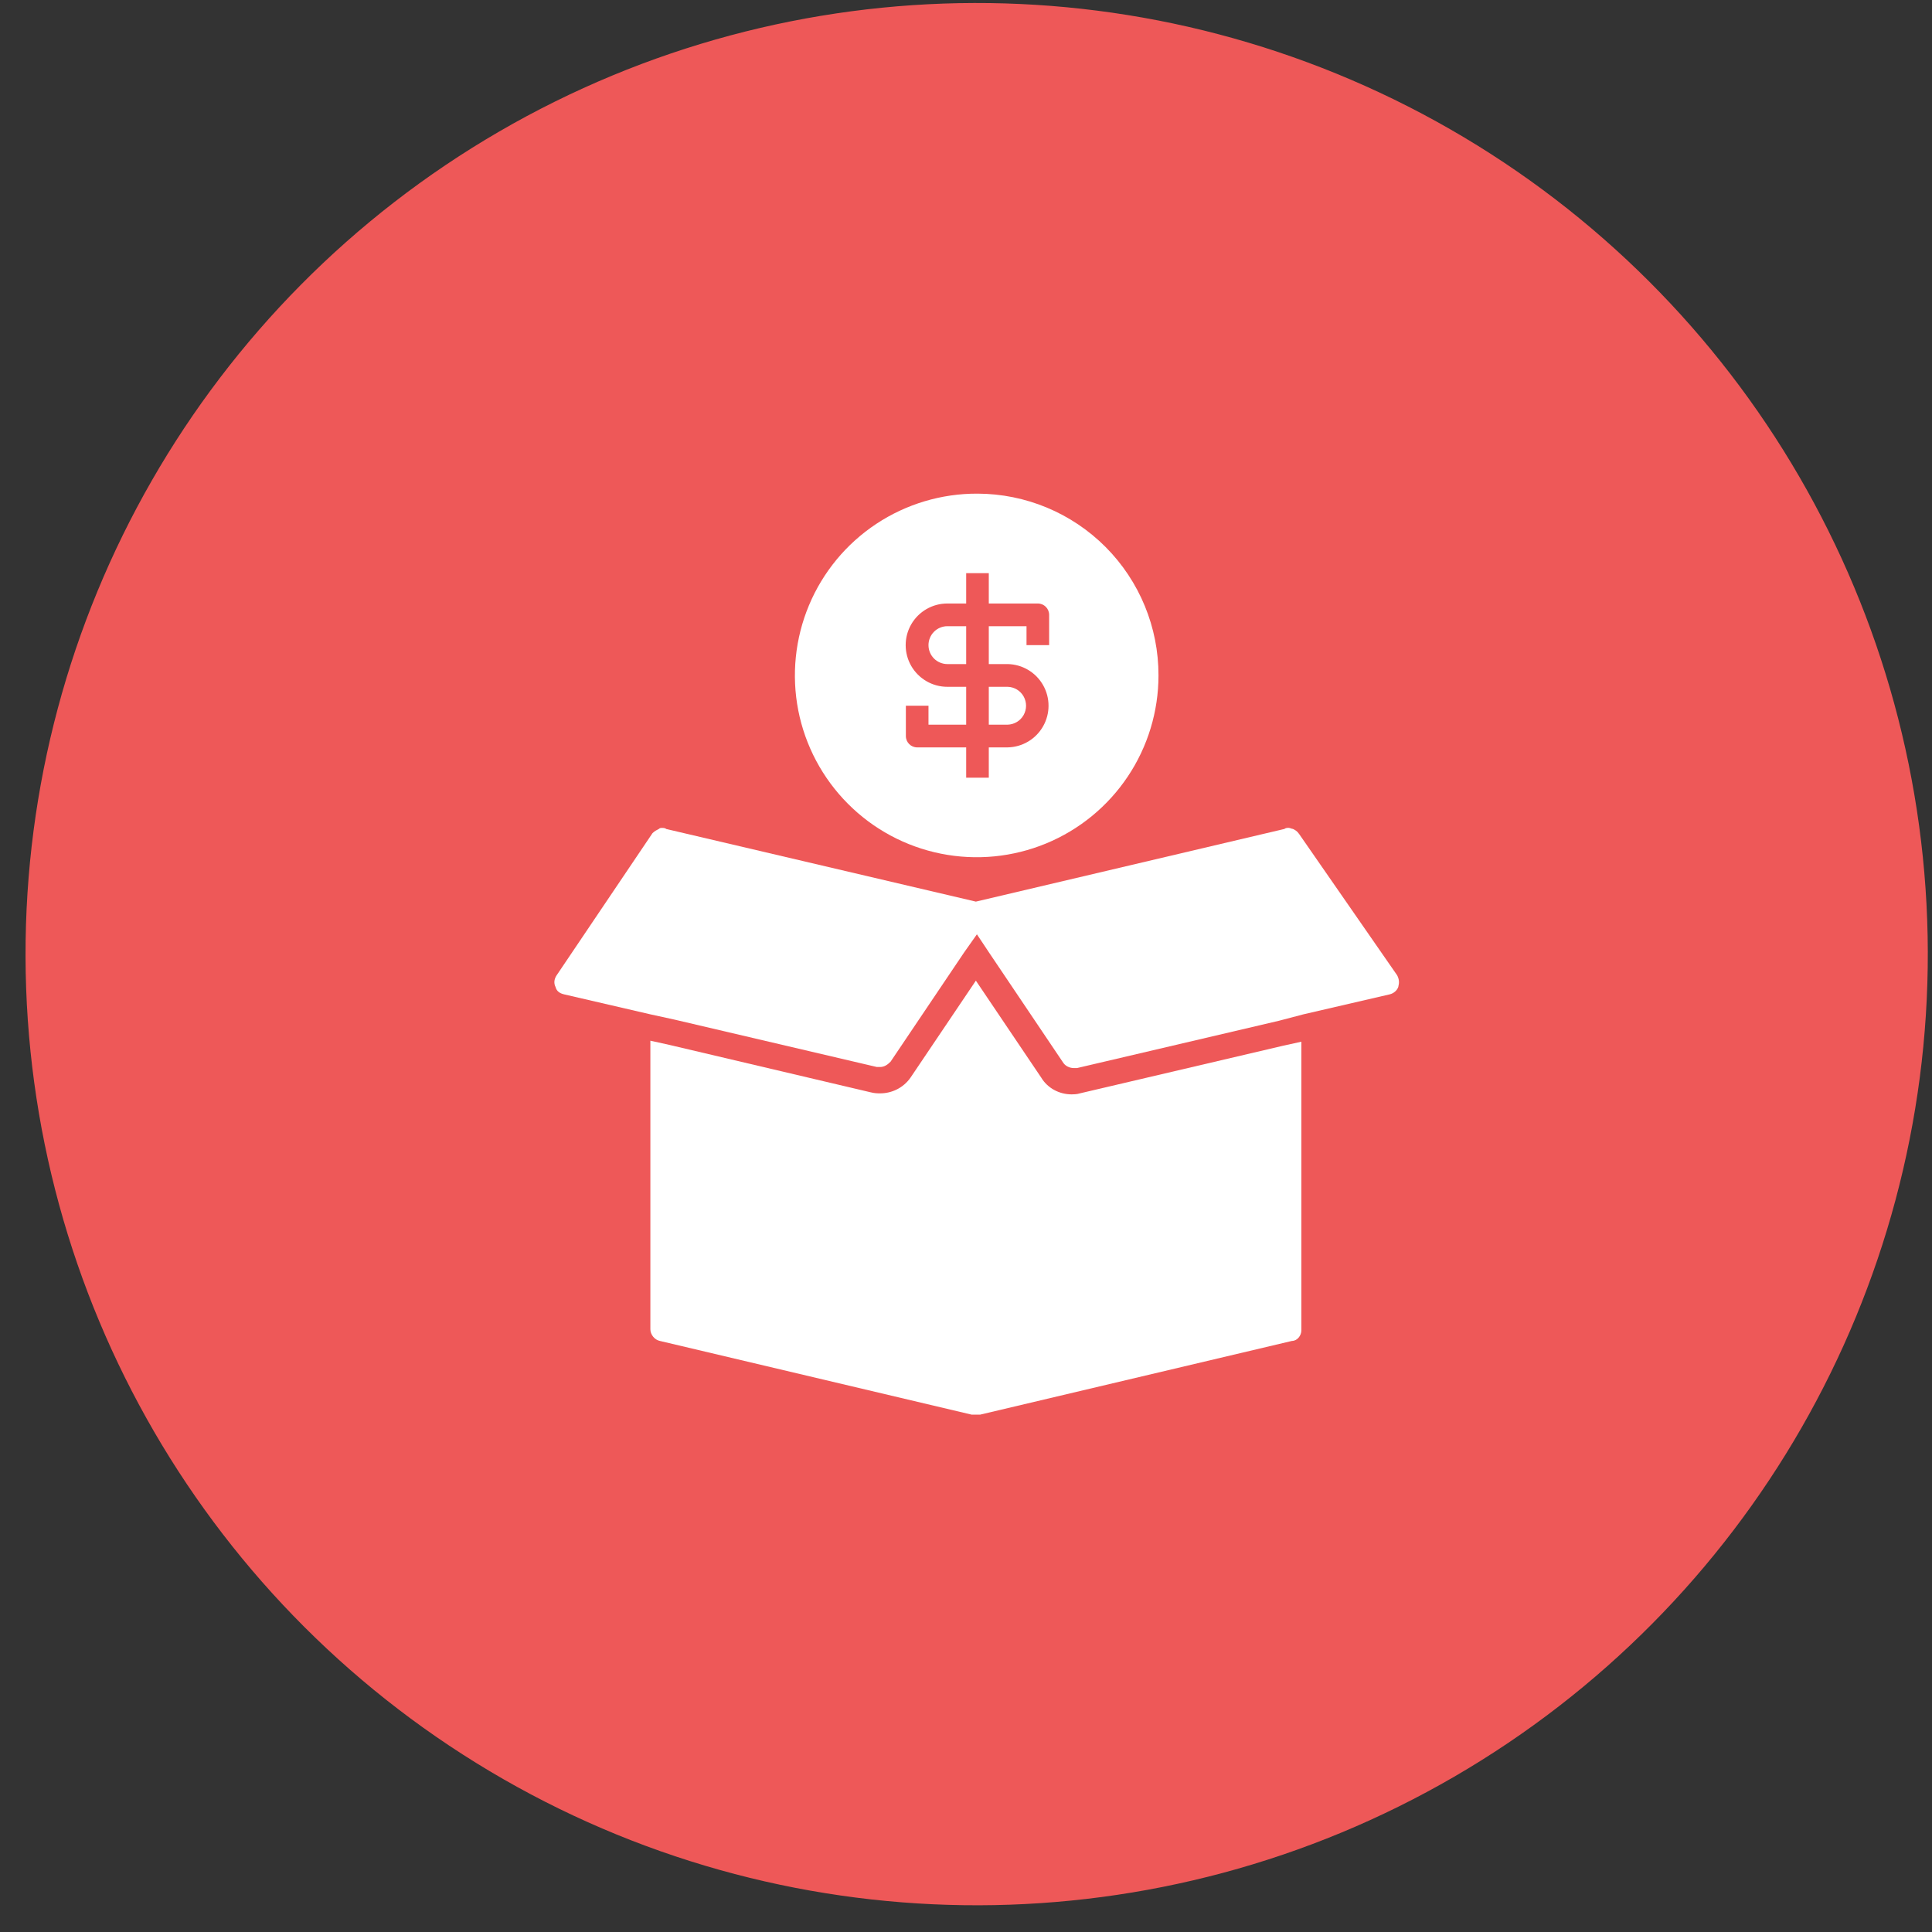 <svg width="65" height="65" viewBox="0 0 65 65" fill="none" xmlns="http://www.w3.org/2000/svg">
<rect x="0" y="0" width="65" height="65" fill="#333333" stroke="none"/>
<circle cx="32.859" cy="32.101" r="32" transform="rotate(-0.144 32.859 32.101)" fill="#EE5858"/>
<path d="M43.783 44.759L43.783 35.047L43.145 35.188L36.34 36.783C36.234 36.819 36.093 36.819 36.056 36.819C35.632 36.819 35.241 36.606 35.029 36.252L32.832 32.993L30.635 36.253C30.387 36.608 29.997 36.785 29.608 36.785C29.537 36.785 29.431 36.785 29.29 36.749L22.52 35.154L21.881 35.013L21.881 44.723C21.881 44.9 22.023 45.078 22.2 45.114L32.691 47.594L32.975 47.594L43.466 45.114C43.642 45.114 43.783 44.936 43.783 44.759L43.783 44.759Z" fill="white"/>
<path d="M43.712 28.065C43.642 27.959 43.571 27.924 43.499 27.888C43.463 27.888 43.392 27.852 43.358 27.852C43.322 27.852 43.251 27.852 43.217 27.888L32.832 30.334L22.413 27.89C22.377 27.854 22.306 27.854 22.272 27.854C22.236 27.854 22.201 27.854 22.165 27.89C22.095 27.925 22.024 27.96 21.952 28.031L18.726 32.815C18.655 32.922 18.619 33.063 18.69 33.206C18.726 33.347 18.831 33.419 18.974 33.453L21.88 34.126L22.695 34.304L29.5 35.898L29.606 35.898C29.747 35.898 29.854 35.828 29.961 35.721L32.442 32.036L32.867 31.434L33.292 32.072L35.773 35.757C35.843 35.864 35.986 35.934 36.127 35.934L36.234 35.934L43.038 34.34L43.853 34.126L46.759 33.453C46.901 33.417 47.007 33.312 47.043 33.206C47.079 33.065 47.079 32.958 47.007 32.815L43.712 28.065Z" fill="white"/>
<path d="M33.267 24.381L33.902 24.381C34.125 24.374 34.329 24.252 34.438 24.057C34.548 23.863 34.548 23.625 34.438 23.43C34.329 23.236 34.125 23.113 33.902 23.107L33.267 23.107L33.267 24.381Z" fill="white"/>
<path d="M31.238 21.705C31.238 21.874 31.304 22.035 31.423 22.155C31.542 22.274 31.703 22.341 31.872 22.342L32.506 22.342L32.506 21.068L31.872 21.068C31.703 21.068 31.542 21.136 31.423 21.255C31.304 21.375 31.238 21.537 31.238 21.705Z" fill="white"/>
<path d="M32.887 16.608C31.676 16.603 30.491 16.957 29.481 17.626C28.472 18.294 27.684 19.248 27.217 20.365C26.75 21.482 26.625 22.713 26.857 23.901C27.09 25.089 27.671 26.181 28.525 27.039C29.379 27.898 30.469 28.483 31.656 28.721C32.843 28.959 34.075 28.84 35.194 28.378C36.313 27.916 37.27 27.132 37.943 26.125C38.616 25.119 38.976 23.935 38.976 22.724C38.979 21.106 38.34 19.553 37.198 18.405C36.056 17.258 34.505 16.612 32.887 16.608L32.887 16.608ZM35.297 21.705L34.536 21.705L34.536 21.068L33.267 21.068L33.267 22.342L33.902 22.342C34.396 22.351 34.849 22.62 35.093 23.05C35.338 23.48 35.338 24.007 35.093 24.437C34.849 24.867 34.396 25.136 33.902 25.145L33.267 25.145L33.267 26.165L32.506 26.165L32.506 25.145L30.857 25.145C30.647 25.145 30.476 24.974 30.477 24.763L30.477 23.744L31.238 23.744L31.238 24.381L32.506 24.381L32.506 23.107L31.872 23.107C31.371 23.107 30.909 22.839 30.658 22.406C30.408 21.972 30.408 21.438 30.658 21.004C30.909 20.571 31.371 20.304 31.872 20.304L32.506 20.304L32.506 19.284L33.267 19.284L33.267 20.304L34.916 20.304C35.127 20.304 35.297 20.475 35.297 20.686L35.297 21.705Z" fill="white"/>
</svg>
